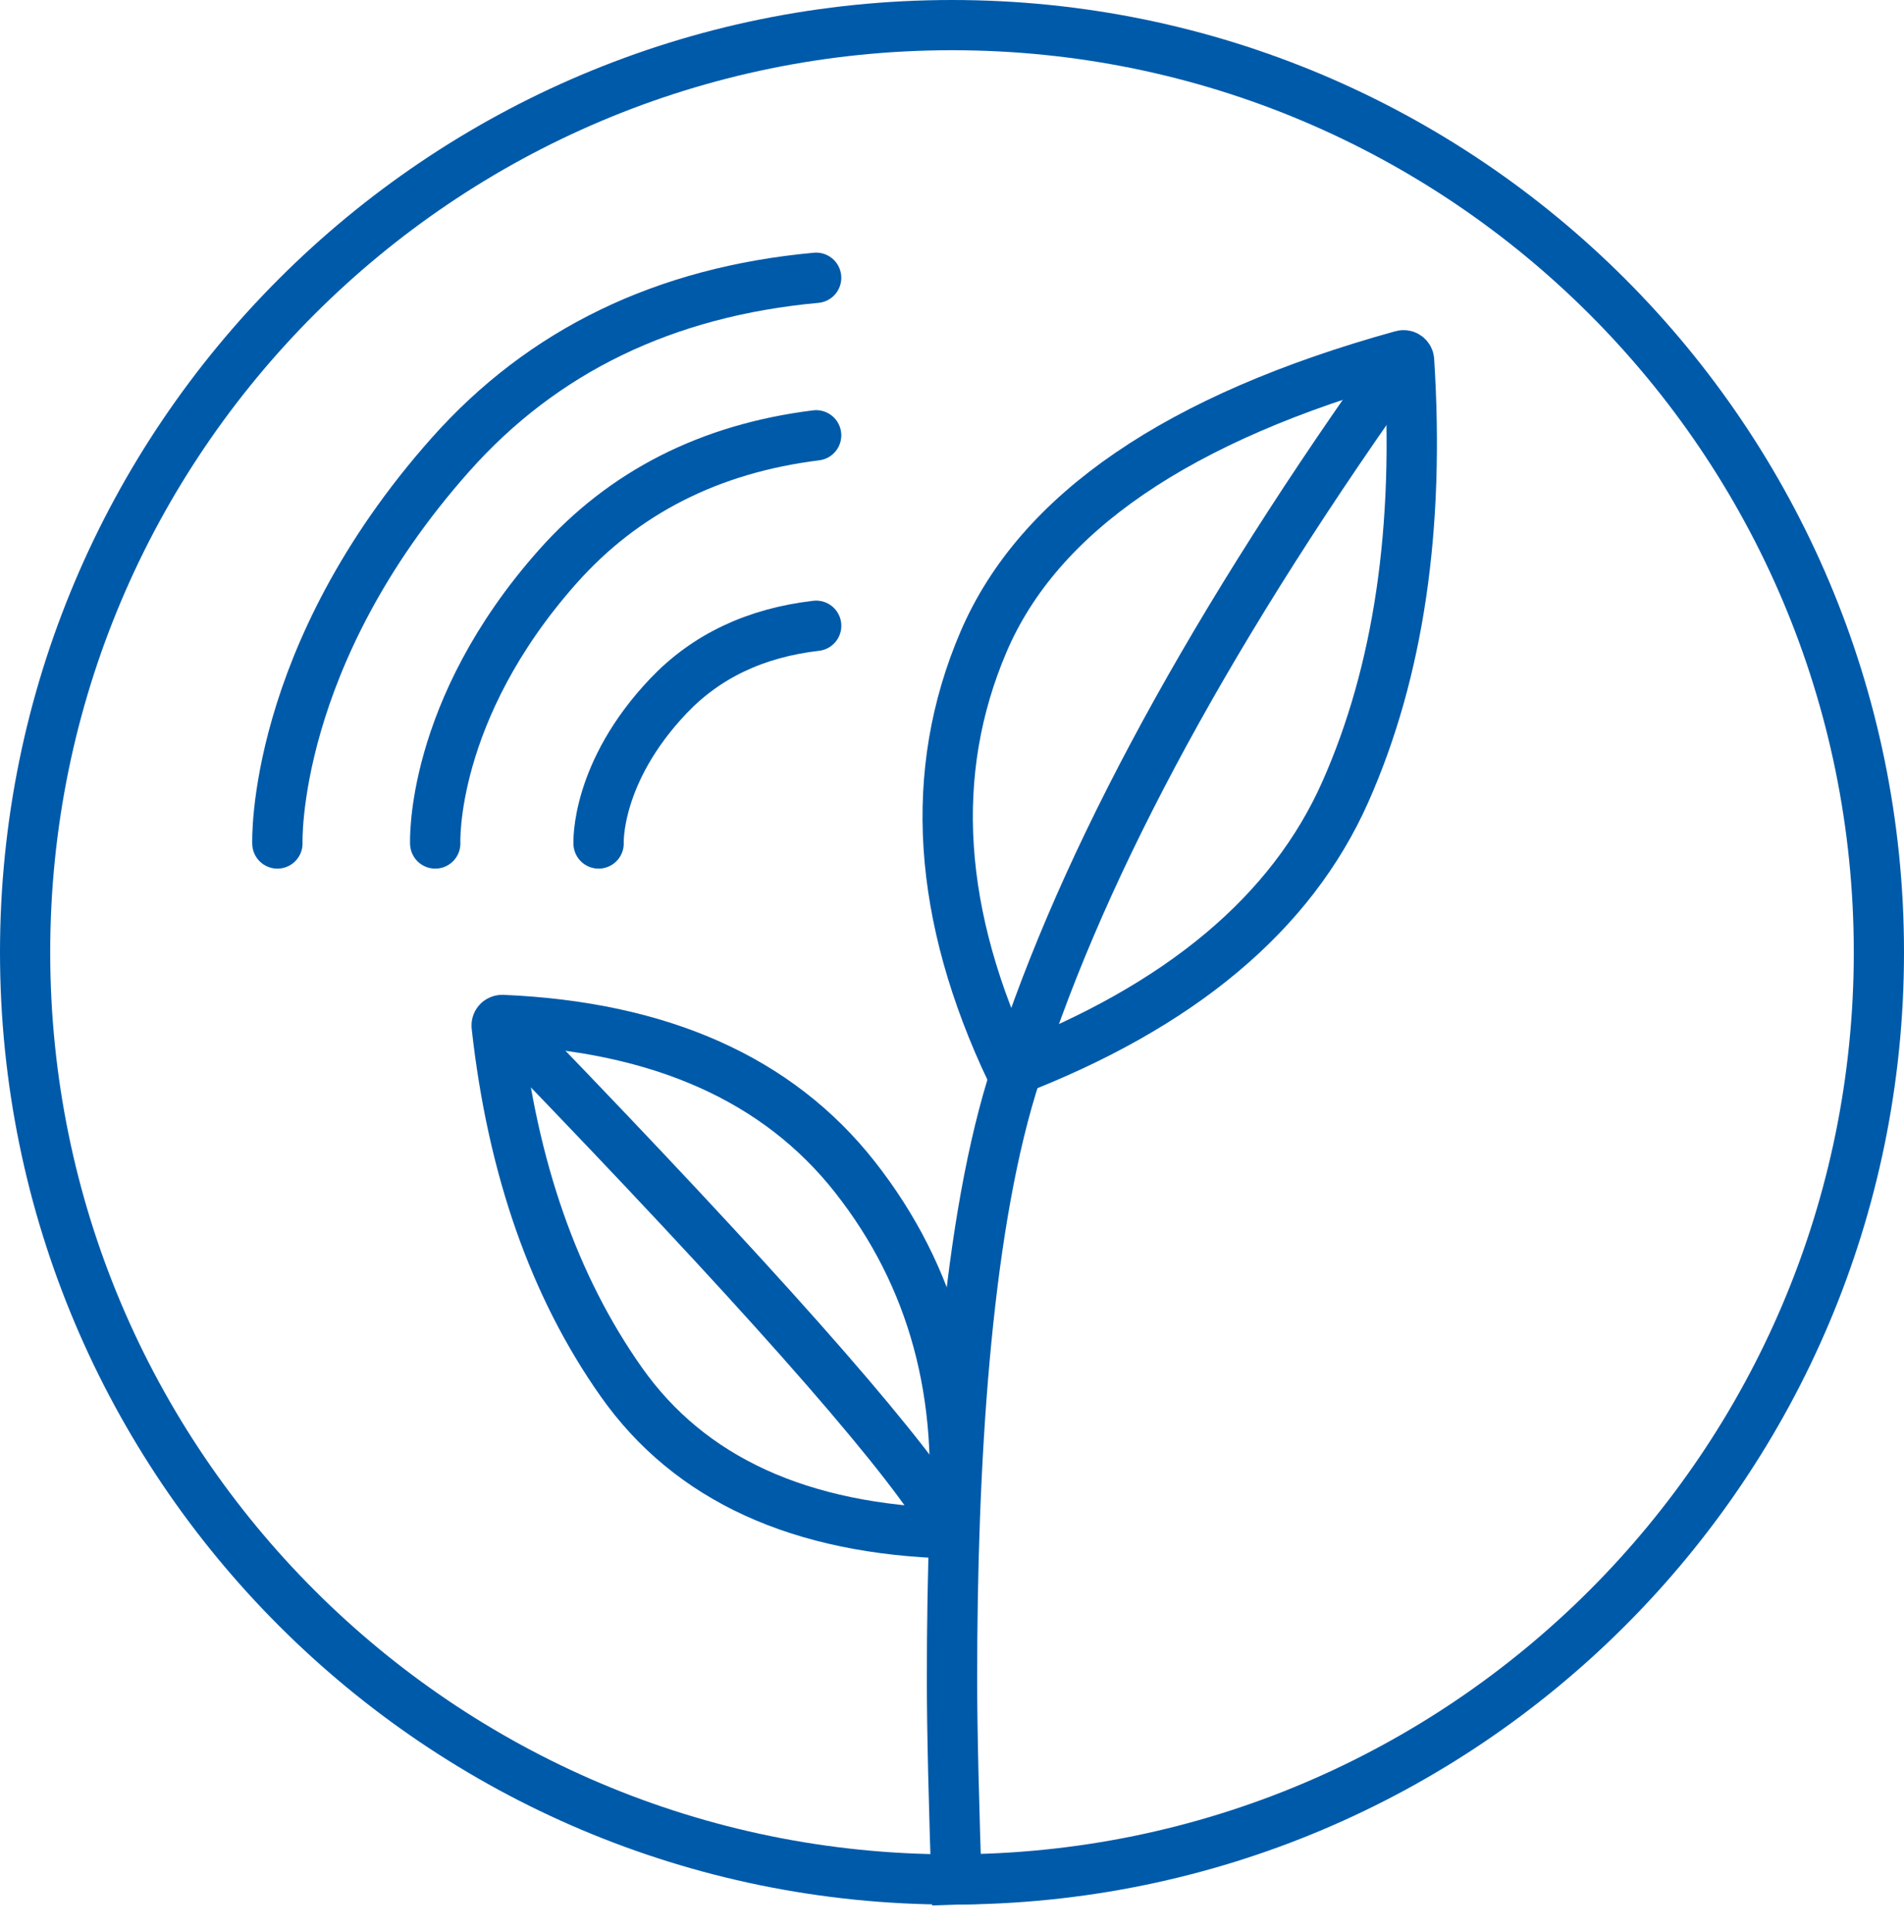 <?xml version="1.0" encoding="UTF-8"?>
<svg width="70px" height="71px" viewBox="0 0 70 71" version="1.1" xmlns="http://www.w3.org/2000/svg" xmlns:xlink="http://www.w3.org/1999/xlink">
    <title>agroindustria</title>
    <g id="Page-1" stroke="none" stroke-width="1" fill="none" fill-rule="evenodd">
        <g id="agroindustria" stroke="#005AAA">
            <path d="M35,0.923 C25.59,0.923 17.071,4.737 10.904,10.904 C4.737,17.071 0.923,25.59 0.923,35 C0.923,44.411 4.737,52.93 10.904,59.096 C17.07,65.263 25.59,69.077 35,69.077 C44.41,69.077 52.93,65.263 59.097,59.096 C65.263,52.93 69.077,44.411 69.077,35 C69.077,25.59 65.263,17.071 59.096,10.904 C52.929,4.737 44.41,0.923 35,0.923 Z" id="Stroke-1" stroke-width="1.846"></path>
            <path d="M19.336,55.643 C21.12,52.861 26.205,47.128 34.592,38.444" id="Path-3" stroke-width="1.85" stroke-linecap="round" transform="translate(26.964, 47.043) scale(-1, 1) translate(-26.964, -47.043) "></path>
            <path d="M37.178,39.38 C43.387,36.994 47.483,33.565 49.465,29.095 C51.421,24.683 52.2,19.4 51.803,13.245 L51.803,13.245 C51.796,13.135 51.7,13.051 51.59,13.058 C51.576,13.059 51.563,13.061 51.55,13.065 C43.315,15.344 38.184,18.854 36.157,23.594 C34.111,28.38 34.451,33.642 37.178,39.38 Z" id="Path-4" stroke-width="1.85"></path>
            <path d="M22.269,58.263 C27.572,56.489 30.905,53.53 32.267,49.386 C33.61,45.302 33.795,40.685 32.824,35.534 L32.824,35.534 C32.803,35.425 32.699,35.354 32.59,35.375 C32.58,35.376 32.57,35.379 32.56,35.382 C27.074,37.32 23.503,40.426 21.848,44.701 C20.171,49.031 20.311,53.552 22.269,58.263 Z" id="Path-4-Copy" stroke-width="1.85" transform="translate(27.061, 46.784) scale(-1, 1) rotate(17) translate(-27.061, -46.784) "></path>
            <path d="M35.192,70 C35.064,66.293 35,63.531 35,61.716 C35,53.85 35.495,45.514 37.192,39.934 C39.491,32.374 44.121,23.684 51.08,13.862" id="Path-2" stroke-width="1.85"></path>
            <path d="M10.198,31 C10.198,31 9.959,24.138 16.562,16.709 C19.959,12.887 24.44,10.72 30.005,10.21" id="Path-6" stroke-width="1.85" stroke-linecap="round"></path>
            <path d="M16.001,31 C16.001,31 15.789,26.13 20.506,20.823 C22.932,18.093 26.099,16.486 30.005,16" id="Path-6-Copy" stroke-width="1.85" stroke-linecap="round"></path>
            <path d="M22.007,31 C22.007,31 21.886,28.403 24.58,25.572 C25.966,24.116 27.775,23.259 30.006,23" id="Path-6-Copy-2" stroke-width="1.85" stroke-linecap="round"></path>
        </g>
    </g>
</svg>